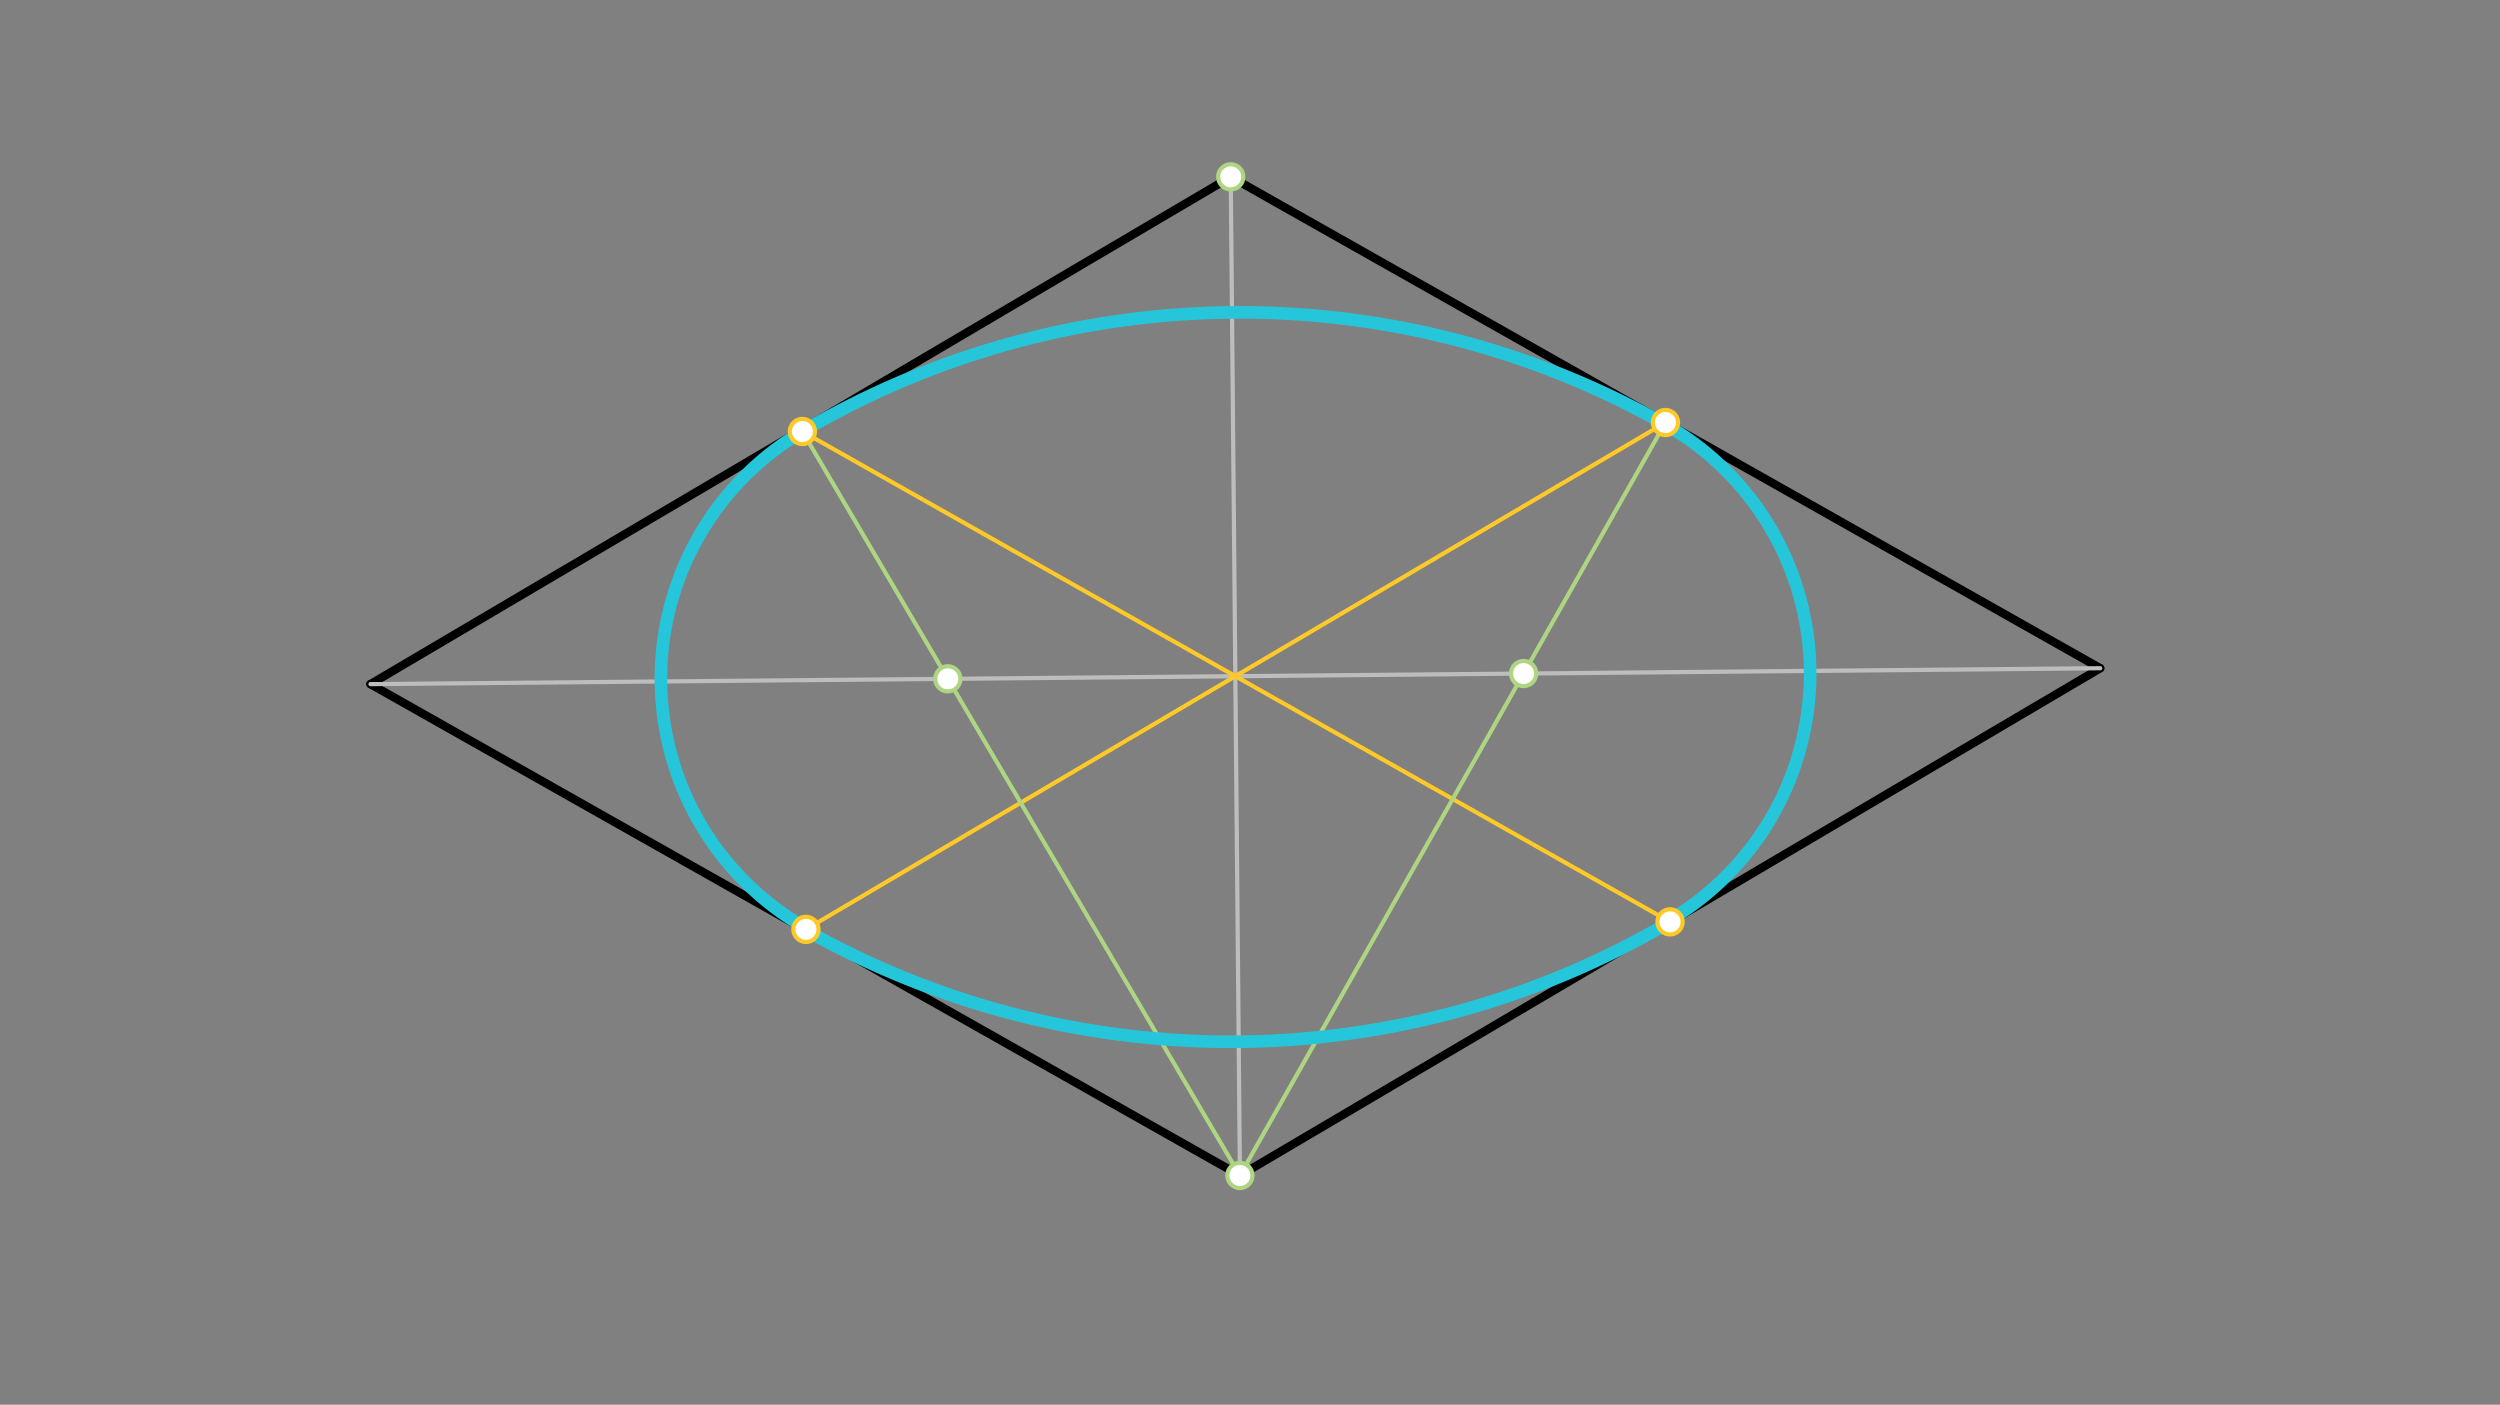 <svg xmlns="http://www.w3.org/2000/svg" class="svg--1it" height="100%" preserveAspectRatio="xMidYMid meet" viewBox="0 0 595.276 334.488" width="100%"><rect x="0" y="0" width="595.276" height="334.488" fill="#808080" stroke="none"/><defs><marker id="marker-arrow" markerHeight="16" markerUnits="userSpaceOnUse" markerWidth="24" orient="auto-start-reverse" refX="24" refY="4" viewBox="0 0 24 8"><path d="M 0 0 L 24 4 L 0 8 z" stroke="inherit"></path></marker></defs><g class="aux-layer--1FB"><g class="element--2qn"><line stroke="#B0BEC5" stroke-dasharray="none" stroke-linecap="round" stroke-width="1" x1="88.214" x2="295.957" y1="162.897" y2="280.306"></line></g><g class="element--2qn"><line stroke="#000000" stroke-dasharray="none" stroke-linecap="round" stroke-width="2" x1="88.214" x2="293.053" y1="162.897" y2="42.11"></line></g><g class="element--2qn"><line stroke="#000000" stroke-dasharray="none" stroke-linecap="round" stroke-width="2" x1="293.053" x2="500.077" y1="42.11" y2="159.112"></line></g><g class="element--2qn"><line stroke="#000000" stroke-dasharray="none" stroke-linecap="round" stroke-width="2" x1="500.077" x2="295.238" y1="159.112" y2="279.899"></line></g><g class="element--2qn"><line stroke="#000000" stroke-dasharray="none" stroke-linecap="round" stroke-width="2" x1="295.238" x2="88.214" y1="279.899" y2="162.897"></line></g><g class="element--2qn"><line stroke="#BDBDBD" stroke-dasharray="none" stroke-linecap="round" stroke-width="1" x1="88.214" x2="500.077" y1="162.897" y2="159.112"></line></g><g class="element--2qn"><line stroke="#BDBDBD" stroke-dasharray="none" stroke-linecap="round" stroke-width="1" x1="293.053" x2="295.238" y1="42.11" y2="279.899"></line></g></g><g class="main-layer--3Vd"><g class="element--2qn"><line stroke="#FFCA28" stroke-dasharray="none" stroke-linecap="round" stroke-width="1" x1="294.145" x2="191.059" y1="161.005" y2="102.744"></line></g><g class="element--2qn"><line stroke="#FFCA28" stroke-dasharray="none" stroke-linecap="round" stroke-width="1" x1="294.145" x2="397.658" y1="161.005" y2="219.506"></line></g><g class="element--2qn"><line stroke="#FFCA28" stroke-dasharray="none" stroke-linecap="round" stroke-width="1" x1="294.145" x2="396.565" y1="161.005" y2="100.611"></line></g><g class="element--2qn"><line stroke="#FFCA28" stroke-dasharray="none" stroke-linecap="round" stroke-width="1" x1="294.145" x2="191.904" y1="161.005" y2="221.293"></line></g><g class="element--2qn"><line stroke="#AED581" stroke-dasharray="none" stroke-linecap="round" stroke-width="1" x1="191.059" x2="295.238" y1="102.744" y2="279.899"></line></g><g class="element--2qn"><line stroke="#AED581" stroke-dasharray="none" stroke-linecap="round" stroke-width="1" x1="396.565" x2="295.238" y1="100.611" y2="279.899"></line></g><g class="element--2qn"><path d="M 191.059 102.744 A 68.318 68.318 0 0 0 192.024 221.081" fill="none" stroke="#26C6DA" stroke-dasharray="none" stroke-linecap="round" stroke-width="3"></path></g><g class="element--2qn"><path d="M 191.059 102.744 A 205.517 205.517 0 0 1 396.357 100.979" fill="none" stroke="#26C6DA" stroke-dasharray="none" stroke-linecap="round" stroke-width="3"></path></g><g class="element--2qn"><path d="M 396.357 100.979 A 68.224 68.224 0 0 1 397.443 219.141" fill="none" stroke="#26C6DA" stroke-dasharray="none" stroke-linecap="round" stroke-width="3"></path></g><g class="element--2qn"><path d="M 397.658 219.506 A 205.94 205.94 0 0 1 191.816 221.449" fill="none" stroke="#26C6DA" stroke-dasharray="none" stroke-linecap="round" stroke-width="3"></path></g><g class="element--2qn"><circle cx="191.059" cy="102.744" r="3" stroke="#FFCA28" stroke-width="1" fill="#ffffff"></circle>}</g><g class="element--2qn"><circle cx="396.565" cy="100.611" r="3" stroke="#FFCA28" stroke-width="1" fill="#ffffff"></circle>}</g><g class="element--2qn"><circle cx="191.904" cy="221.293" r="3" stroke="#FFCA28" stroke-width="1" fill="#ffffff"></circle>}</g><g class="element--2qn"><circle cx="397.658" cy="219.506" r="3" stroke="#FFCA28" stroke-width="1" fill="#ffffff"></circle>}</g><g class="element--2qn"><circle cx="362.789" cy="160.374" r="3" stroke="#AED581" stroke-width="1" fill="#ffffff"></circle>}</g><g class="element--2qn"><circle cx="225.69" cy="161.634" r="3" stroke="#AED581" stroke-width="1" fill="#ffffff"></circle>}</g><g class="element--2qn"><circle cx="295.238" cy="279.899" r="3" stroke="#AED581" stroke-width="1" fill="#ffffff"></circle>}</g><g class="element--2qn"><circle cx="293.053" cy="42.11" r="3" stroke="#AED581" stroke-width="1" fill="#ffffff"></circle>}</g></g><g class="snaps-layer--2PT"></g><g class="temp-layer--rAP"></g></svg>